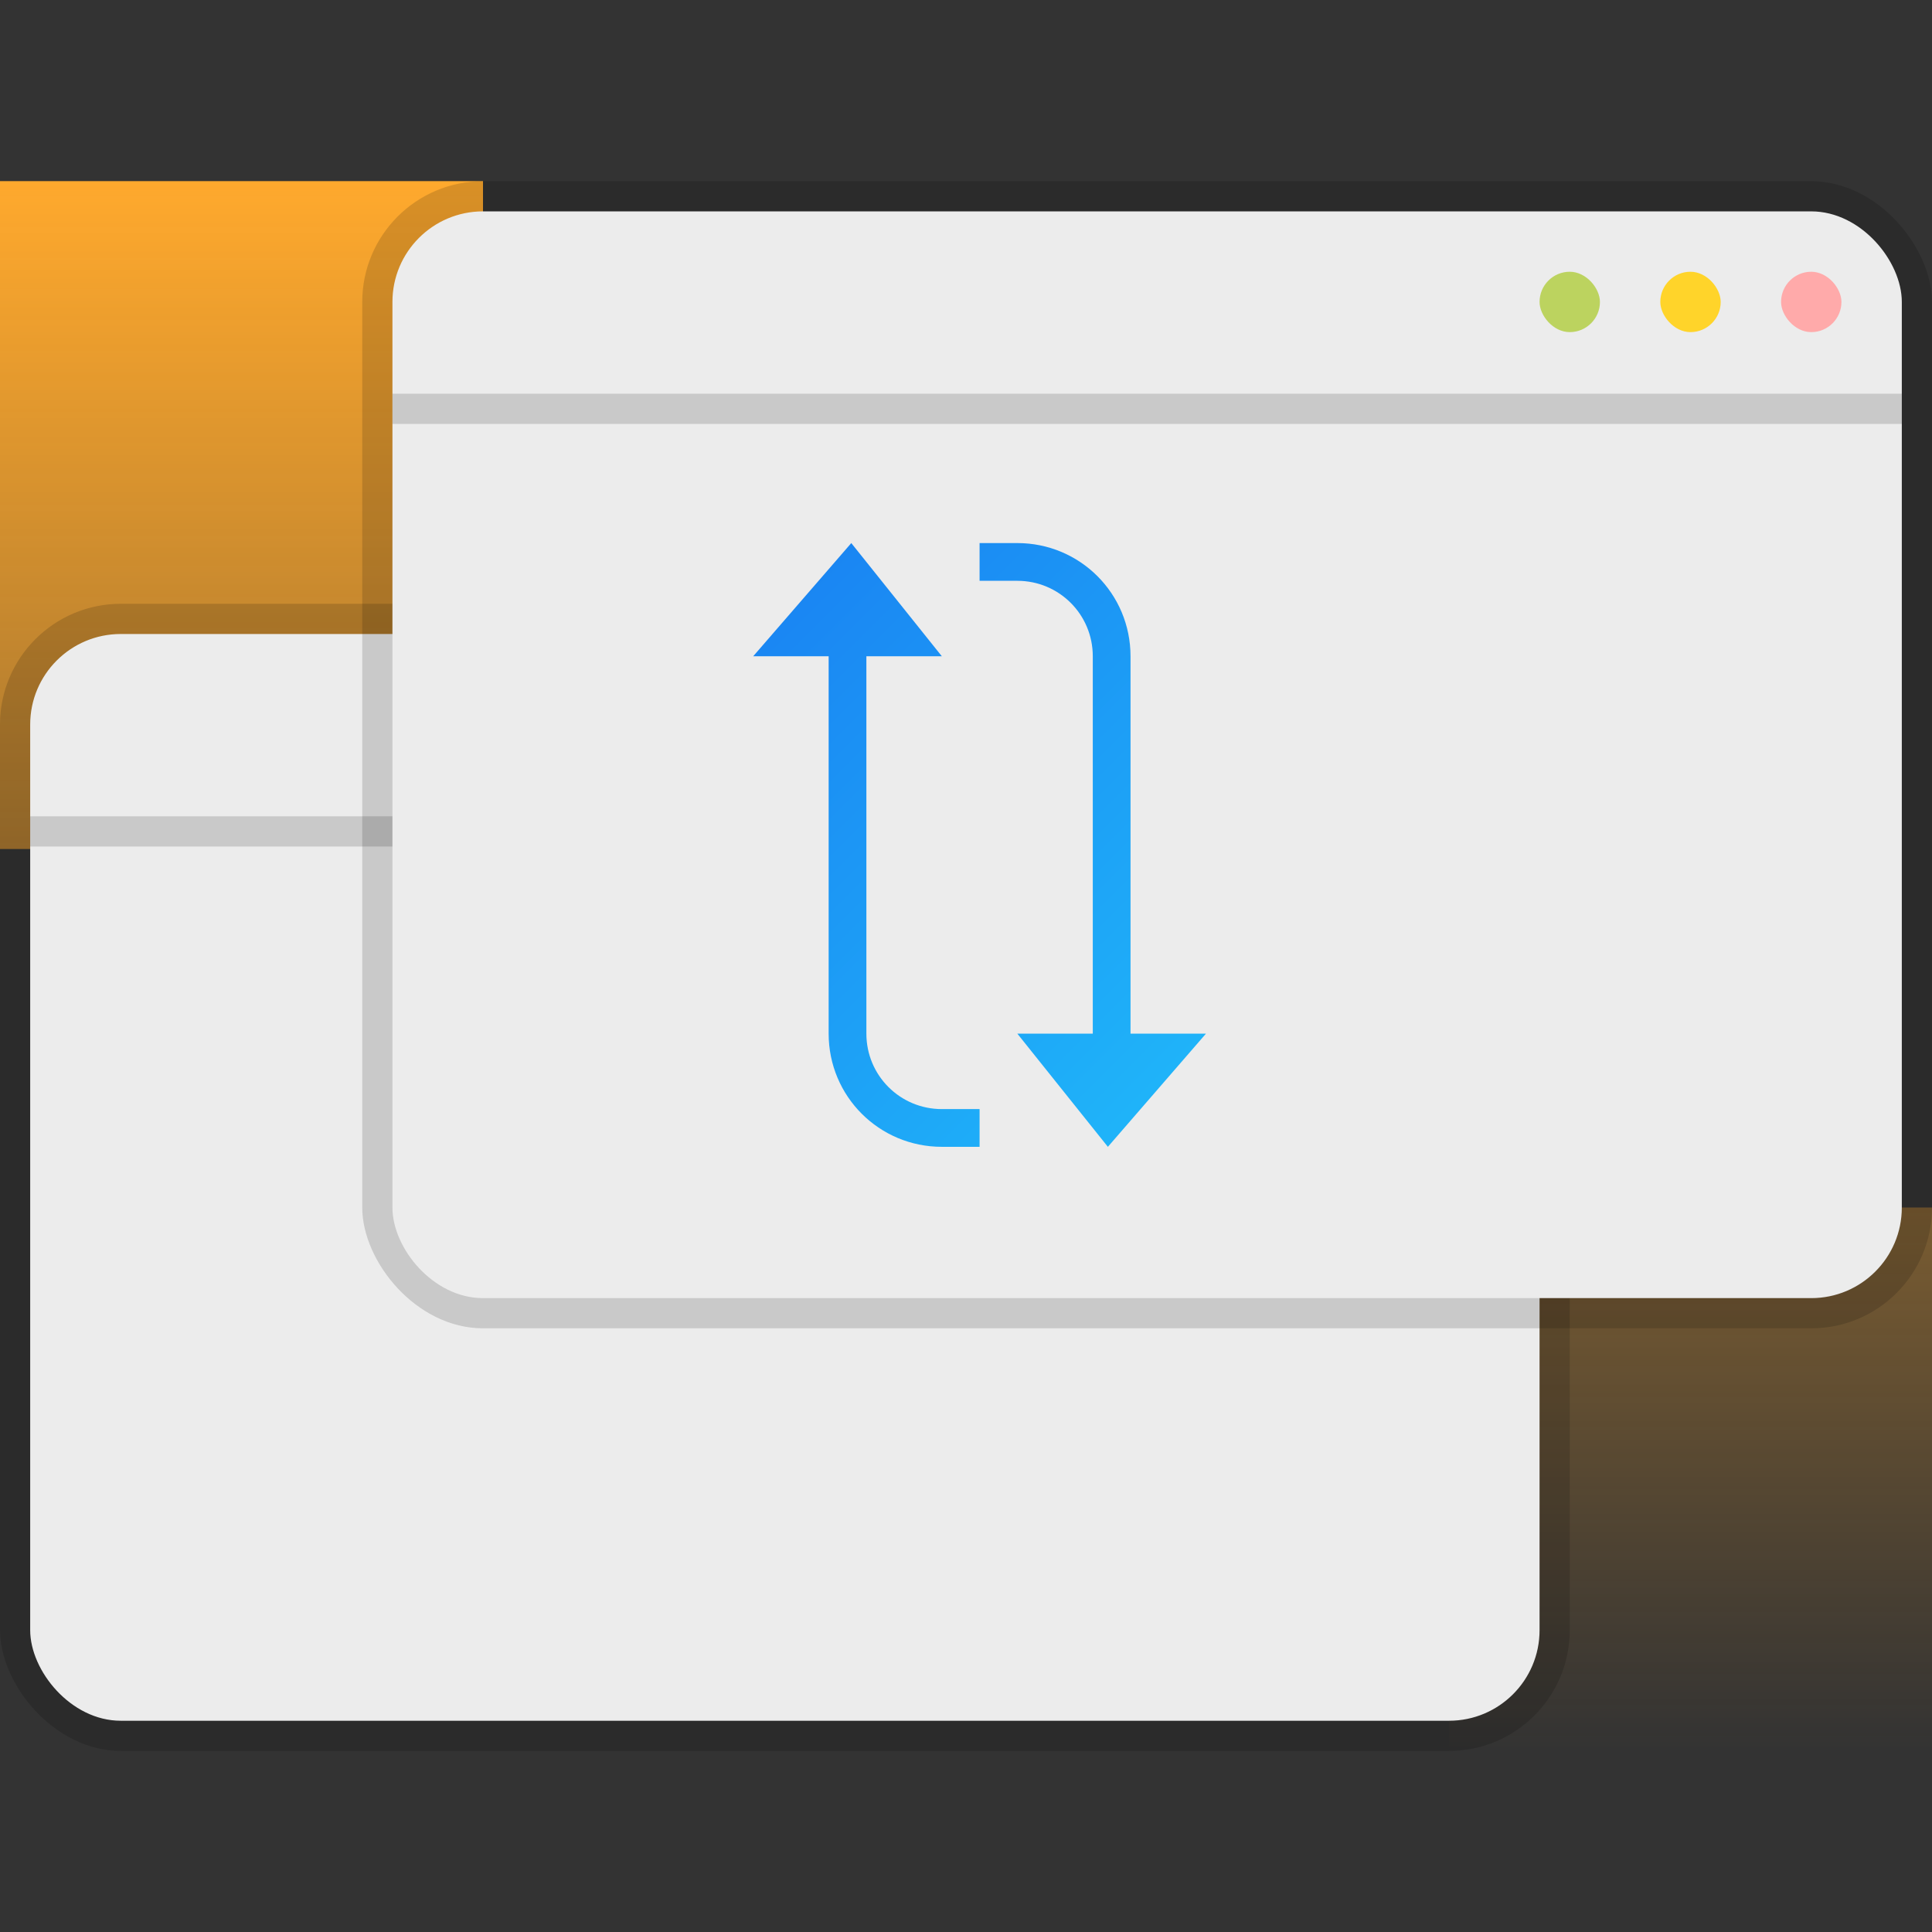 <svg width="64" height="64" version="1.1" viewBox="0 0 64 64" xmlns="http://www.w3.org/2000/svg" xmlns:xlink="http://www.w3.org/1999/xlink">
 <rect x="0" y="0" width="64" height="64" fill="#333333" stroke="none"/>
 <defs>
  <linearGradient id="linearGradient5985" x1="35" x2="35" y1="6" y2="58" gradientTransform="translate(-2e-5 988.36)" gradientUnits="userSpaceOnUse">
   <stop stop-color="#ffa92d" offset="0"/>
   <stop stop-color="#ffa92d" stop-opacity="0" offset="1"/>
  </linearGradient>
  <linearGradient id="linearGradient6018" x1="3" x2="19" y1="1041.4" y2="1041.4" gradientUnits="userSpaceOnUse" xlink:href="#linearGradient4143"/>
  <linearGradient id="linearGradient4143">
   <stop stop-color="#197cf1" offset="0"/>
   <stop stop-color="#20bcfa" offset="1"/>
  </linearGradient>
  <linearGradient id="linearGradient6028" x1="3" x2="19" y1="19.4" y2="3.4" gradientUnits="userSpaceOnUse" xlink:href="#linearGradient4143"/>
 </defs>
 <g transform="translate(0 -988.36)">
  <path d="m-2e-5 994.36v22.125h16v-22.125zm48 34v18h16v-18z" fill="url(#linearGradient5985)" fill-rule="evenodd"/>
  <g transform="translate(-74 14.002)">
   <rect x="74" y="994.36" width="52" height="38" rx="4" ry="4" fill="#000000" opacity=".15" stroke-linecap="round" stroke-linejoin="round" stroke-width="1.057" style="paint-order:stroke fill markers"/>
   <rect x="75" y="995.36" width="50" height="36" rx="3" ry="3" fill="#ececec" stroke-linecap="round" stroke-linejoin="round" style="paint-order:stroke fill markers"/>
   <rect x="75" y="1001.4" width="50" height="1" fill="#000000" opacity=".15" stroke-width="1.392"/>
   <rect x="121" y="997.36" width="2" height="2" rx="1" fill="#ffaaaa" stroke-width=".1"/>
   <rect x="117" y="997.36" width="2" height="2" rx="1" fill="#ffd42a" stroke-width=".1"/>
   <rect x="113" y="997.36" width="2" height="2" rx="1" fill="#bcd35f" stroke-width=".1"/>
   <path x="16" y="1003.362" width="32" height="34" d="m75 1002.4h50v26c0 1.657-1.343 3-3 3h-44c-1.657 0-3-1.343-3-3z" fill="#ffffff" stroke-width=".114"/>
  </g>
  <g transform="translate(-62 .002)">
   <rect x="74" y="994.36" width="52" height="38" rx="4" ry="4" fill="#000000" opacity=".15" stroke-linecap="round" stroke-linejoin="round" stroke-width="1.057" style="paint-order:stroke fill markers"/>
   <rect x="75" y="995.36" width="50" height="36" rx="3" ry="3" fill="#ececec" stroke-linecap="round" stroke-linejoin="round" style="paint-order:stroke fill markers"/>
   <rect x="75" y="1001.4" width="50" height="1" fill="#000000" opacity=".15" stroke-width="1.392"/>
   <rect x="121" y="997.36" width="2" height="2" rx="1" fill="#ffaaaa" stroke-width=".1"/>
   <rect x="117" y="997.36" width="2" height="2" rx="1" fill="#ffd42a" stroke-width=".1"/>
   <rect x="113" y="997.36" width="2" height="2" rx="1" fill="#bcd35f" stroke-width=".1"/>
   <path x="16" y="1003.362" width="32" height="34" d="m75 1002.4h50v26c0 1.657-1.343 3-3 3h-44c-1.657 0-3-1.343-3-3z" fill="#ffffff" stroke-width=".114"/>
  </g>
  <g transform="matrix(0 1.25 -1.25 0 1334.2 1002.6)" fill="url(#linearGradient6018)">
   <path class="ColorScheme-Text" transform="translate(0 1030.4)" d="m16 5v2h-10c-1.662 0-3 1.338-3 3v1h1v-1c0-1.108 0.892-2 2-2h10v2l3-2.4zm2 6v1c0 1.108-0.892 2-2 2h-10v-2l-3 2.4 3 2.6v-2h10c1.662 0 3-1.338 3-3v-1z" color="#4d4d4d" fill="url(#linearGradient6028)"/>
  </g>
 </g>
</svg>
